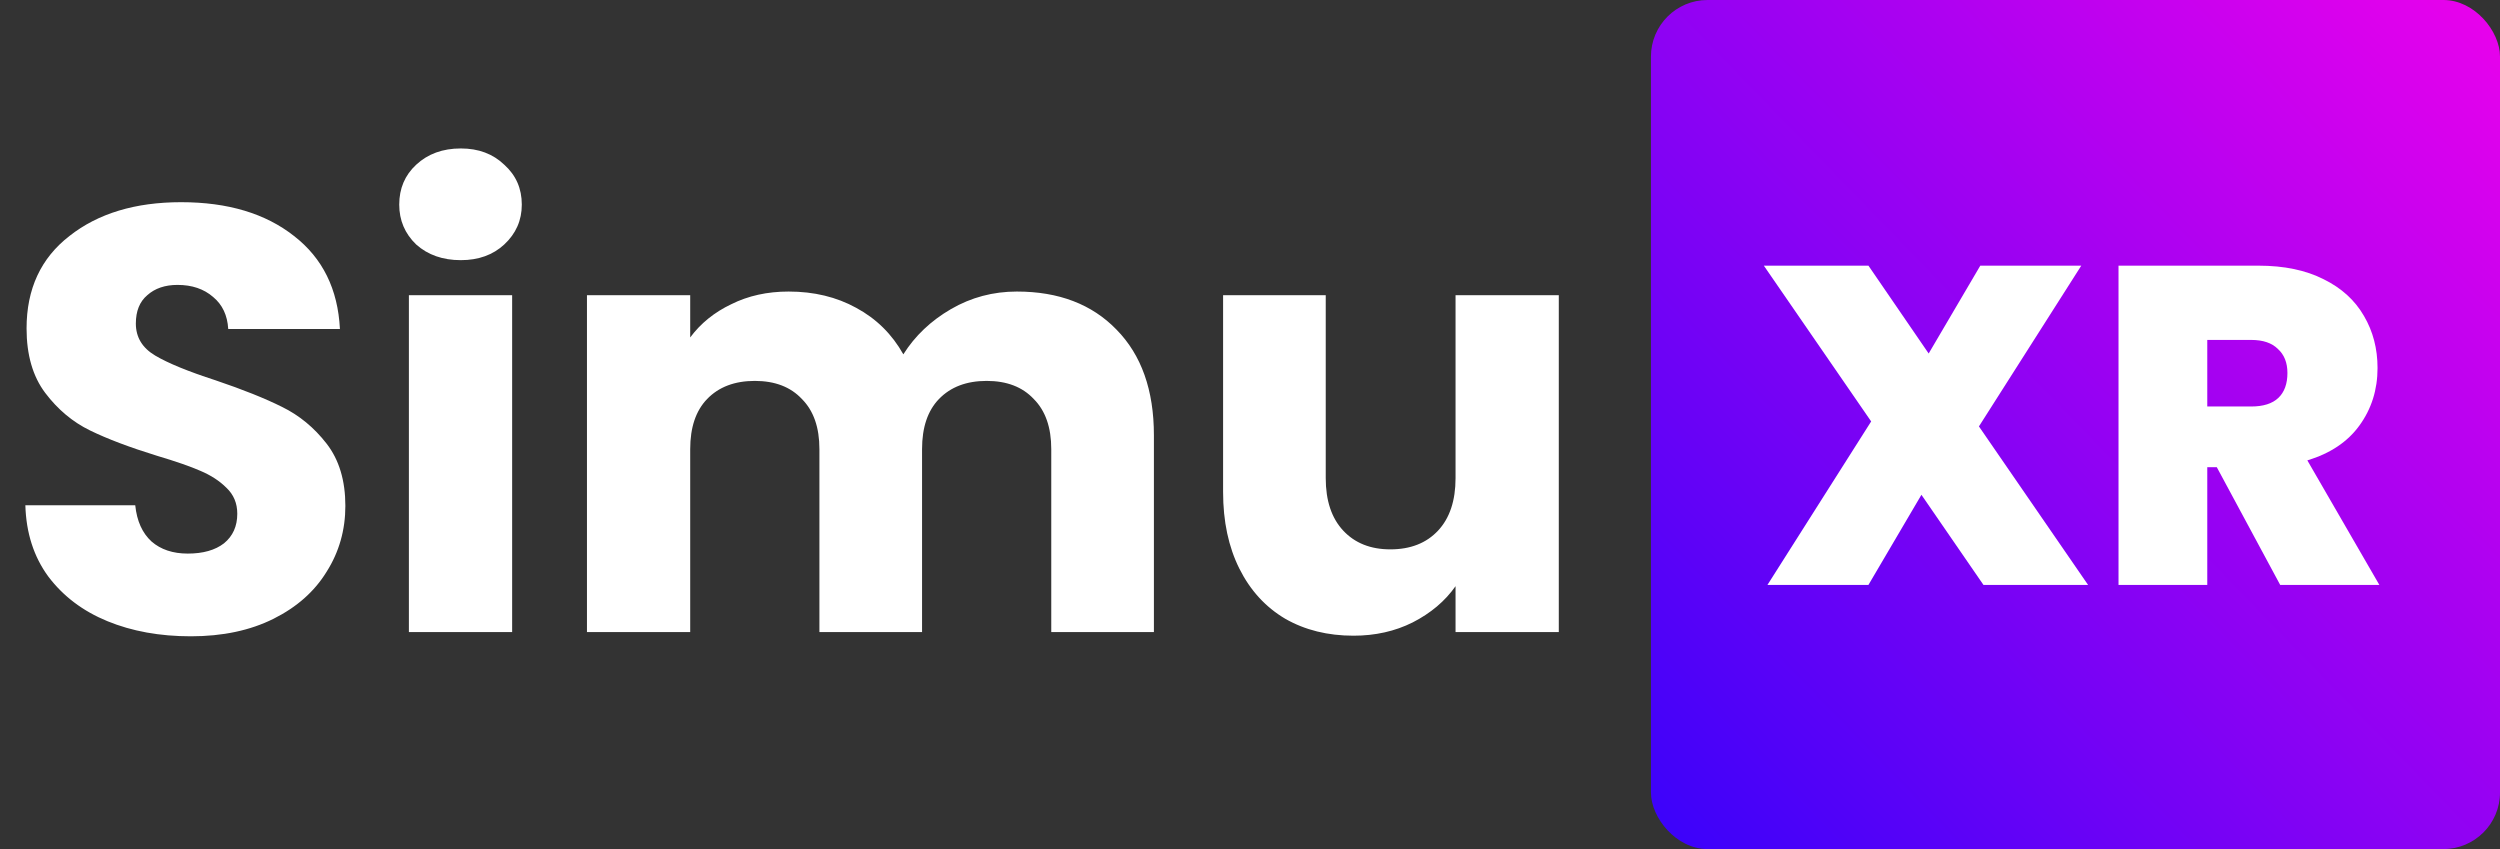 <svg width="265" height="90" viewBox="0 0 265 90" fill="none" xmlns="http://www.w3.org/2000/svg">
<rect x="0" y="0" width="265" height="90" fill="#333333" stroke="none"/>
<path d="M20.224 67.448C16.939 67.448 13.995 66.915 11.392 65.848C8.789 64.781 6.699 63.203 5.12 61.112C3.584 59.021 2.773 56.504 2.688 53.56H14.336C14.507 55.224 15.083 56.504 16.064 57.4C17.045 58.253 18.325 58.68 19.904 58.68C21.525 58.68 22.805 58.317 23.744 57.592C24.683 56.824 25.152 55.779 25.152 54.456C25.152 53.347 24.768 52.429 24 51.704C23.275 50.979 22.357 50.381 21.248 49.912C20.181 49.443 18.645 48.909 16.64 48.312C13.739 47.416 11.371 46.52 9.536 45.624C7.701 44.728 6.123 43.405 4.8 41.656C3.477 39.907 2.816 37.624 2.816 34.808C2.816 30.627 4.331 27.363 7.36 25.016C10.389 22.627 14.336 21.432 19.2 21.432C24.149 21.432 28.139 22.627 31.168 25.016C34.197 27.363 35.819 30.648 36.032 34.872H24.192C24.107 33.421 23.573 32.291 22.592 31.48C21.611 30.627 20.352 30.2 18.816 30.2C17.493 30.2 16.427 30.563 15.616 31.288C14.805 31.971 14.4 32.973 14.4 34.296C14.4 35.747 15.083 36.877 16.448 37.688C17.813 38.499 19.947 39.373 22.848 40.312C25.749 41.293 28.096 42.232 29.888 43.128C31.723 44.024 33.301 45.325 34.624 47.032C35.947 48.739 36.608 50.936 36.608 53.624C36.608 56.184 35.947 58.509 34.624 60.6C33.344 62.691 31.467 64.355 28.992 65.592C26.517 66.829 23.595 67.448 20.224 67.448ZM48.847 27.576C46.927 27.576 45.348 27.021 44.111 25.912C42.916 24.76 42.319 23.352 42.319 21.688C42.319 19.981 42.916 18.573 44.111 17.464C45.348 16.312 46.927 15.736 48.847 15.736C50.724 15.736 52.26 16.312 53.455 17.464C54.692 18.573 55.311 19.981 55.311 21.688C55.311 23.352 54.692 24.76 53.455 25.912C52.26 27.021 50.724 27.576 48.847 27.576ZM54.287 31.288V67H43.343V31.288H54.287ZM107.786 30.904C112.223 30.904 115.743 32.248 118.346 34.936C120.991 37.624 122.314 41.357 122.314 46.136V67H111.434V47.608C111.434 45.304 110.815 43.533 109.578 42.296C108.383 41.016 106.719 40.376 104.586 40.376C102.453 40.376 100.767 41.016 99.53 42.296C98.335 43.533 97.738 45.304 97.738 47.608V67H86.858V47.608C86.858 45.304 86.239 43.533 85.002 42.296C83.807 41.016 82.143 40.376 80.01 40.376C77.877 40.376 76.191 41.016 74.954 42.296C73.759 43.533 73.162 45.304 73.162 47.608V67H62.218V31.288H73.162V35.768C74.271 34.275 75.722 33.101 77.514 32.248C79.306 31.352 81.333 30.904 83.594 30.904C86.282 30.904 88.671 31.48 90.762 32.632C92.895 33.784 94.559 35.427 95.754 37.56C96.991 35.597 98.677 33.997 100.81 32.76C102.943 31.523 105.269 30.904 107.786 30.904ZM165.232 31.288V67H154.288V62.136C153.179 63.715 151.664 64.995 149.744 65.976C147.867 66.915 145.776 67.384 143.472 67.384C140.741 67.384 138.331 66.787 136.24 65.592C134.149 64.355 132.528 62.584 131.376 60.28C130.224 57.976 129.648 55.267 129.648 52.152V31.288H140.528V50.68C140.528 53.069 141.147 54.925 142.384 56.248C143.621 57.571 145.285 58.232 147.376 58.232C149.509 58.232 151.195 57.571 152.432 56.248C153.669 54.925 154.288 53.069 154.288 50.68V31.288H165.232Z" fill="white"/>
<rect x="175" width="90" height="90" rx="6" fill="url(#paint0_linear_9_6)"/>
<path d="M210.247 62L203.671 52.448L198.055 62H187.351L198.343 44.672L186.967 28.16H198.055L204.439 37.472L209.911 28.16H220.615L209.767 45.2L221.335 62H210.247ZM241.699 62L234.979 49.52H233.971V62H224.563V28.16H239.395C242.115 28.16 244.419 28.64 246.307 29.6C248.195 30.528 249.619 31.824 250.579 33.488C251.539 35.12 252.019 36.96 252.019 39.008C252.019 41.312 251.379 43.344 250.099 45.104C248.851 46.832 247.011 48.064 244.579 48.8L252.211 62H241.699ZM233.971 43.088H238.627C239.907 43.088 240.867 42.784 241.507 42.176C242.147 41.568 242.467 40.688 242.467 39.536C242.467 38.448 242.131 37.6 241.459 36.992C240.819 36.352 239.875 36.032 238.627 36.032H233.971V43.088Z" fill="white"/>
<defs>
<linearGradient id="paint0_linear_9_6" x1="176.205" y1="88.712" x2="265.295" y2="2.288" gradientUnits="userSpaceOnUse">
<stop stop-color="#3B02FA"/>
<stop offset="1" stop-color="#E901EC"/>
</linearGradient>
</defs>
</svg>
